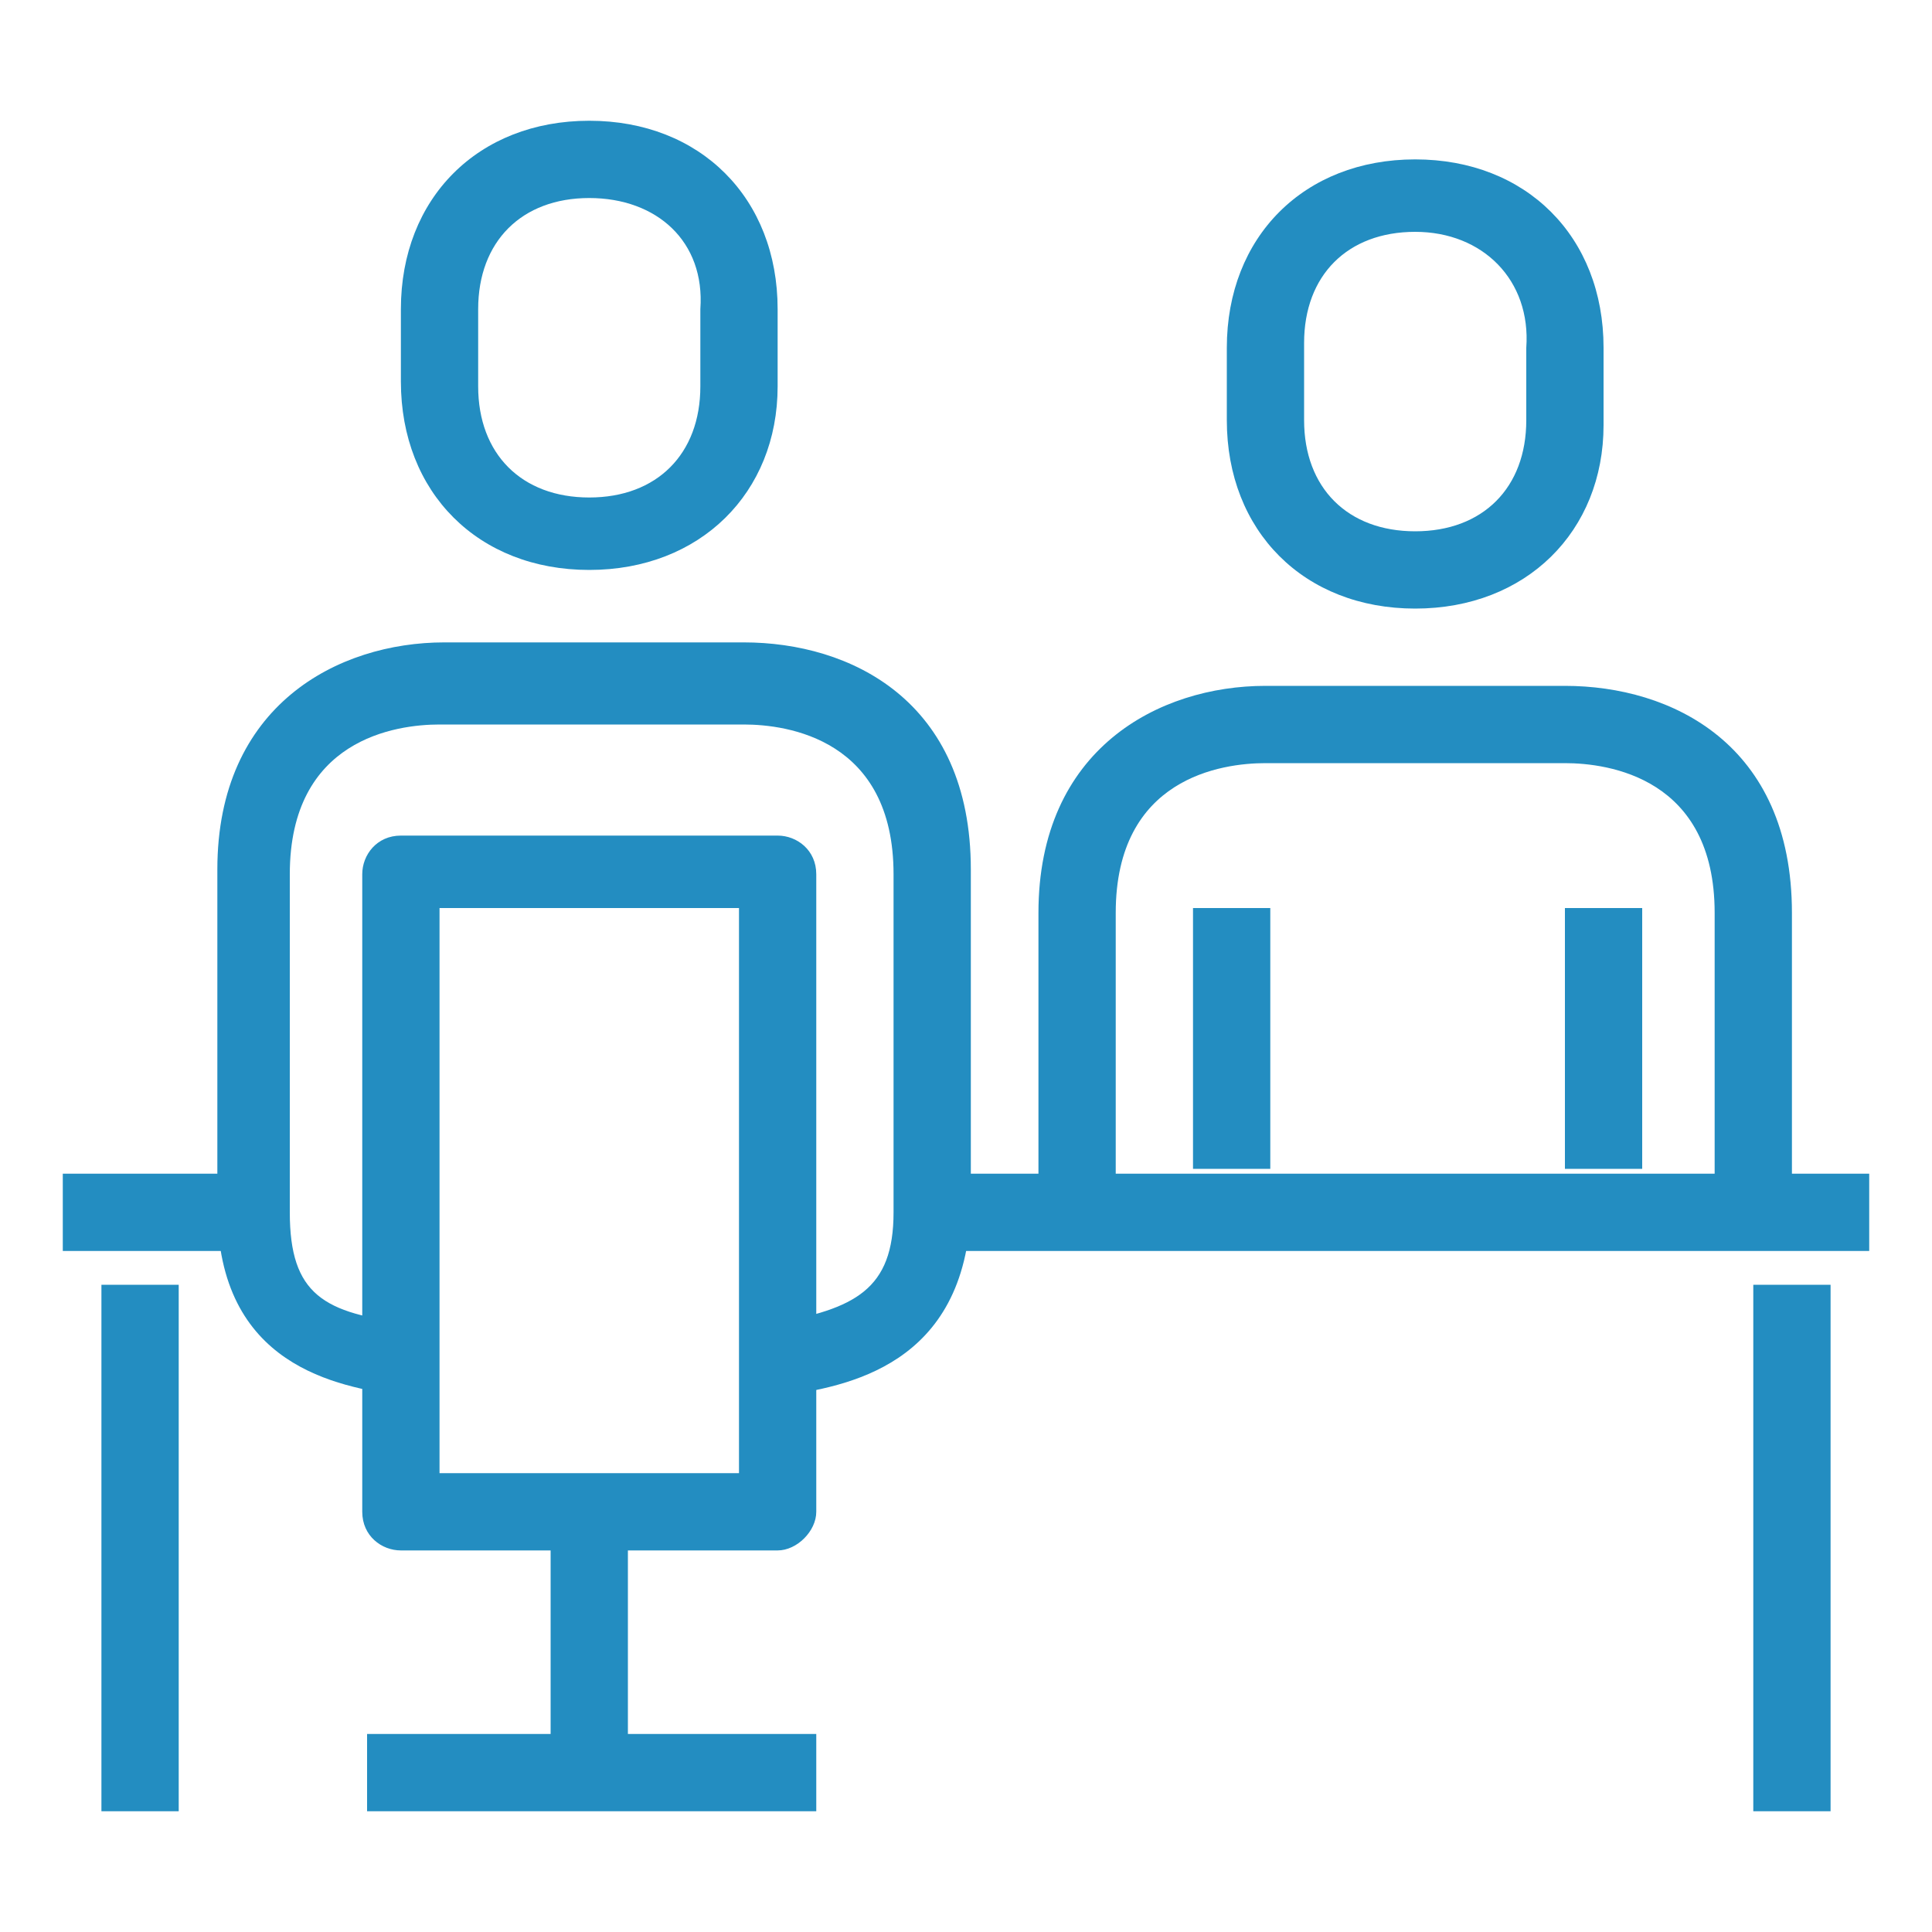 <?xml version="1.0" encoding="utf-8"?>
<!-- Generator: Adobe Illustrator 24.3.0, SVG Export Plug-In . SVG Version: 6.00 Build 0)  -->
<svg version="1.1" id="Layer_1" xmlns="http://www.w3.org/2000/svg" xmlns:xlink="http://www.w3.org/1999/xlink" x="0px" y="0px"
	 viewBox="0 0 40 40" style="enable-background:new 0 0 40 40;" xml:space="preserve">
<style type="text/css">
	.st0{fill:#238DC1;}
</style>
<g>
	<path class="st0" d="M37.1,25.1h-1.6v-6.2c0-2.8-2.2-3.1-3.1-3.1h-6.2c-0.9,0-3.1,0.3-3.1,3.1v6.2h-1.6v-6.2c0-3.4,2.5-4.7,4.7-4.7
		h6.2c2.2,0,4.7,1.2,4.7,4.7V25.1z"/>
	<rect x="32.4" y="18.8" class="st0" width="1.6" height="5.4"/>
	<rect x="24.7" y="18.8" class="st0" width="1.6" height="5.4"/>
	<rect x="1.3" y="24.3" class="st0" width="3.9" height="1.6"/>
	<rect x="19.2" y="24.3" class="st0" width="19.5" height="1.6"/>
	<path class="st0" d="M29.3,12.6c-2.3,0-3.9-1.6-3.9-3.9V7.2c0-2.3,1.6-3.9,3.9-3.9s3.9,1.6,3.9,3.9v1.6
		C33.2,11,31.6,12.6,29.3,12.6z M29.3,4.8c-1.4,0-2.3,0.9-2.3,2.3v1.6c0,1.4,0.9,2.3,2.3,2.3c1.4,0,2.3-0.9,2.3-2.3V7.2
		C31.7,5.8,30.7,4.8,29.3,4.8z"/>
	<path class="st0" d="M16.2,28.9L16,27.4c1.7-0.3,2.5-0.7,2.5-2.3v-7c0-2.8-2.2-3.1-3.1-3.1H9.1c-0.9,0-3.1,0.3-3.1,3.1v7
		c0,1.7,0.7,2.1,2.5,2.3l-0.2,1.5c-1.3-0.2-3.8-0.6-3.8-3.9v-7c0-3.4,2.5-4.7,4.7-4.7h6.2c2.2,0,4.7,1.2,4.7,4.7v7
		C20,28.3,17.5,28.7,16.2,28.9z"/>
	<path class="st0" d="M16.1,32.1H8.3c-0.4,0-0.8-0.3-0.8-0.8V18.1c0-0.4,0.3-0.8,0.8-0.8h7.8c0.4,0,0.8,0.3,0.8,0.8v13.2
		C16.9,31.7,16.5,32.1,16.1,32.1z M9.1,30.5h6.2V18.8H9.1V30.5z"/>
	<path class="st0" d="M12.2,11.8c-2.3,0-3.9-1.6-3.9-3.9V6.4c0-2.3,1.6-3.9,3.9-3.9s3.9,1.6,3.9,3.9v1.6
		C16.1,10.2,14.5,11.8,12.2,11.8z M12.2,4.1c-1.4,0-2.3,0.9-2.3,2.3v1.6c0,1.4,0.9,2.3,2.3,2.3s2.3-0.9,2.3-2.3V6.4
		C14.6,5,13.6,4.1,12.2,4.1z"/>
	<rect x="36.3" y="26.6" class="st0" width="1.6" height="10.9"/>
	<rect x="2.1" y="26.6" class="st0" width="1.6" height="10.9"/>
	<rect x="11.4" y="31.3" class="st0" width="1.6" height="5.4"/>
	<rect x="7.6" y="35.9" class="st0" width="9.3" height="1.6"/>
</g>
</svg>
